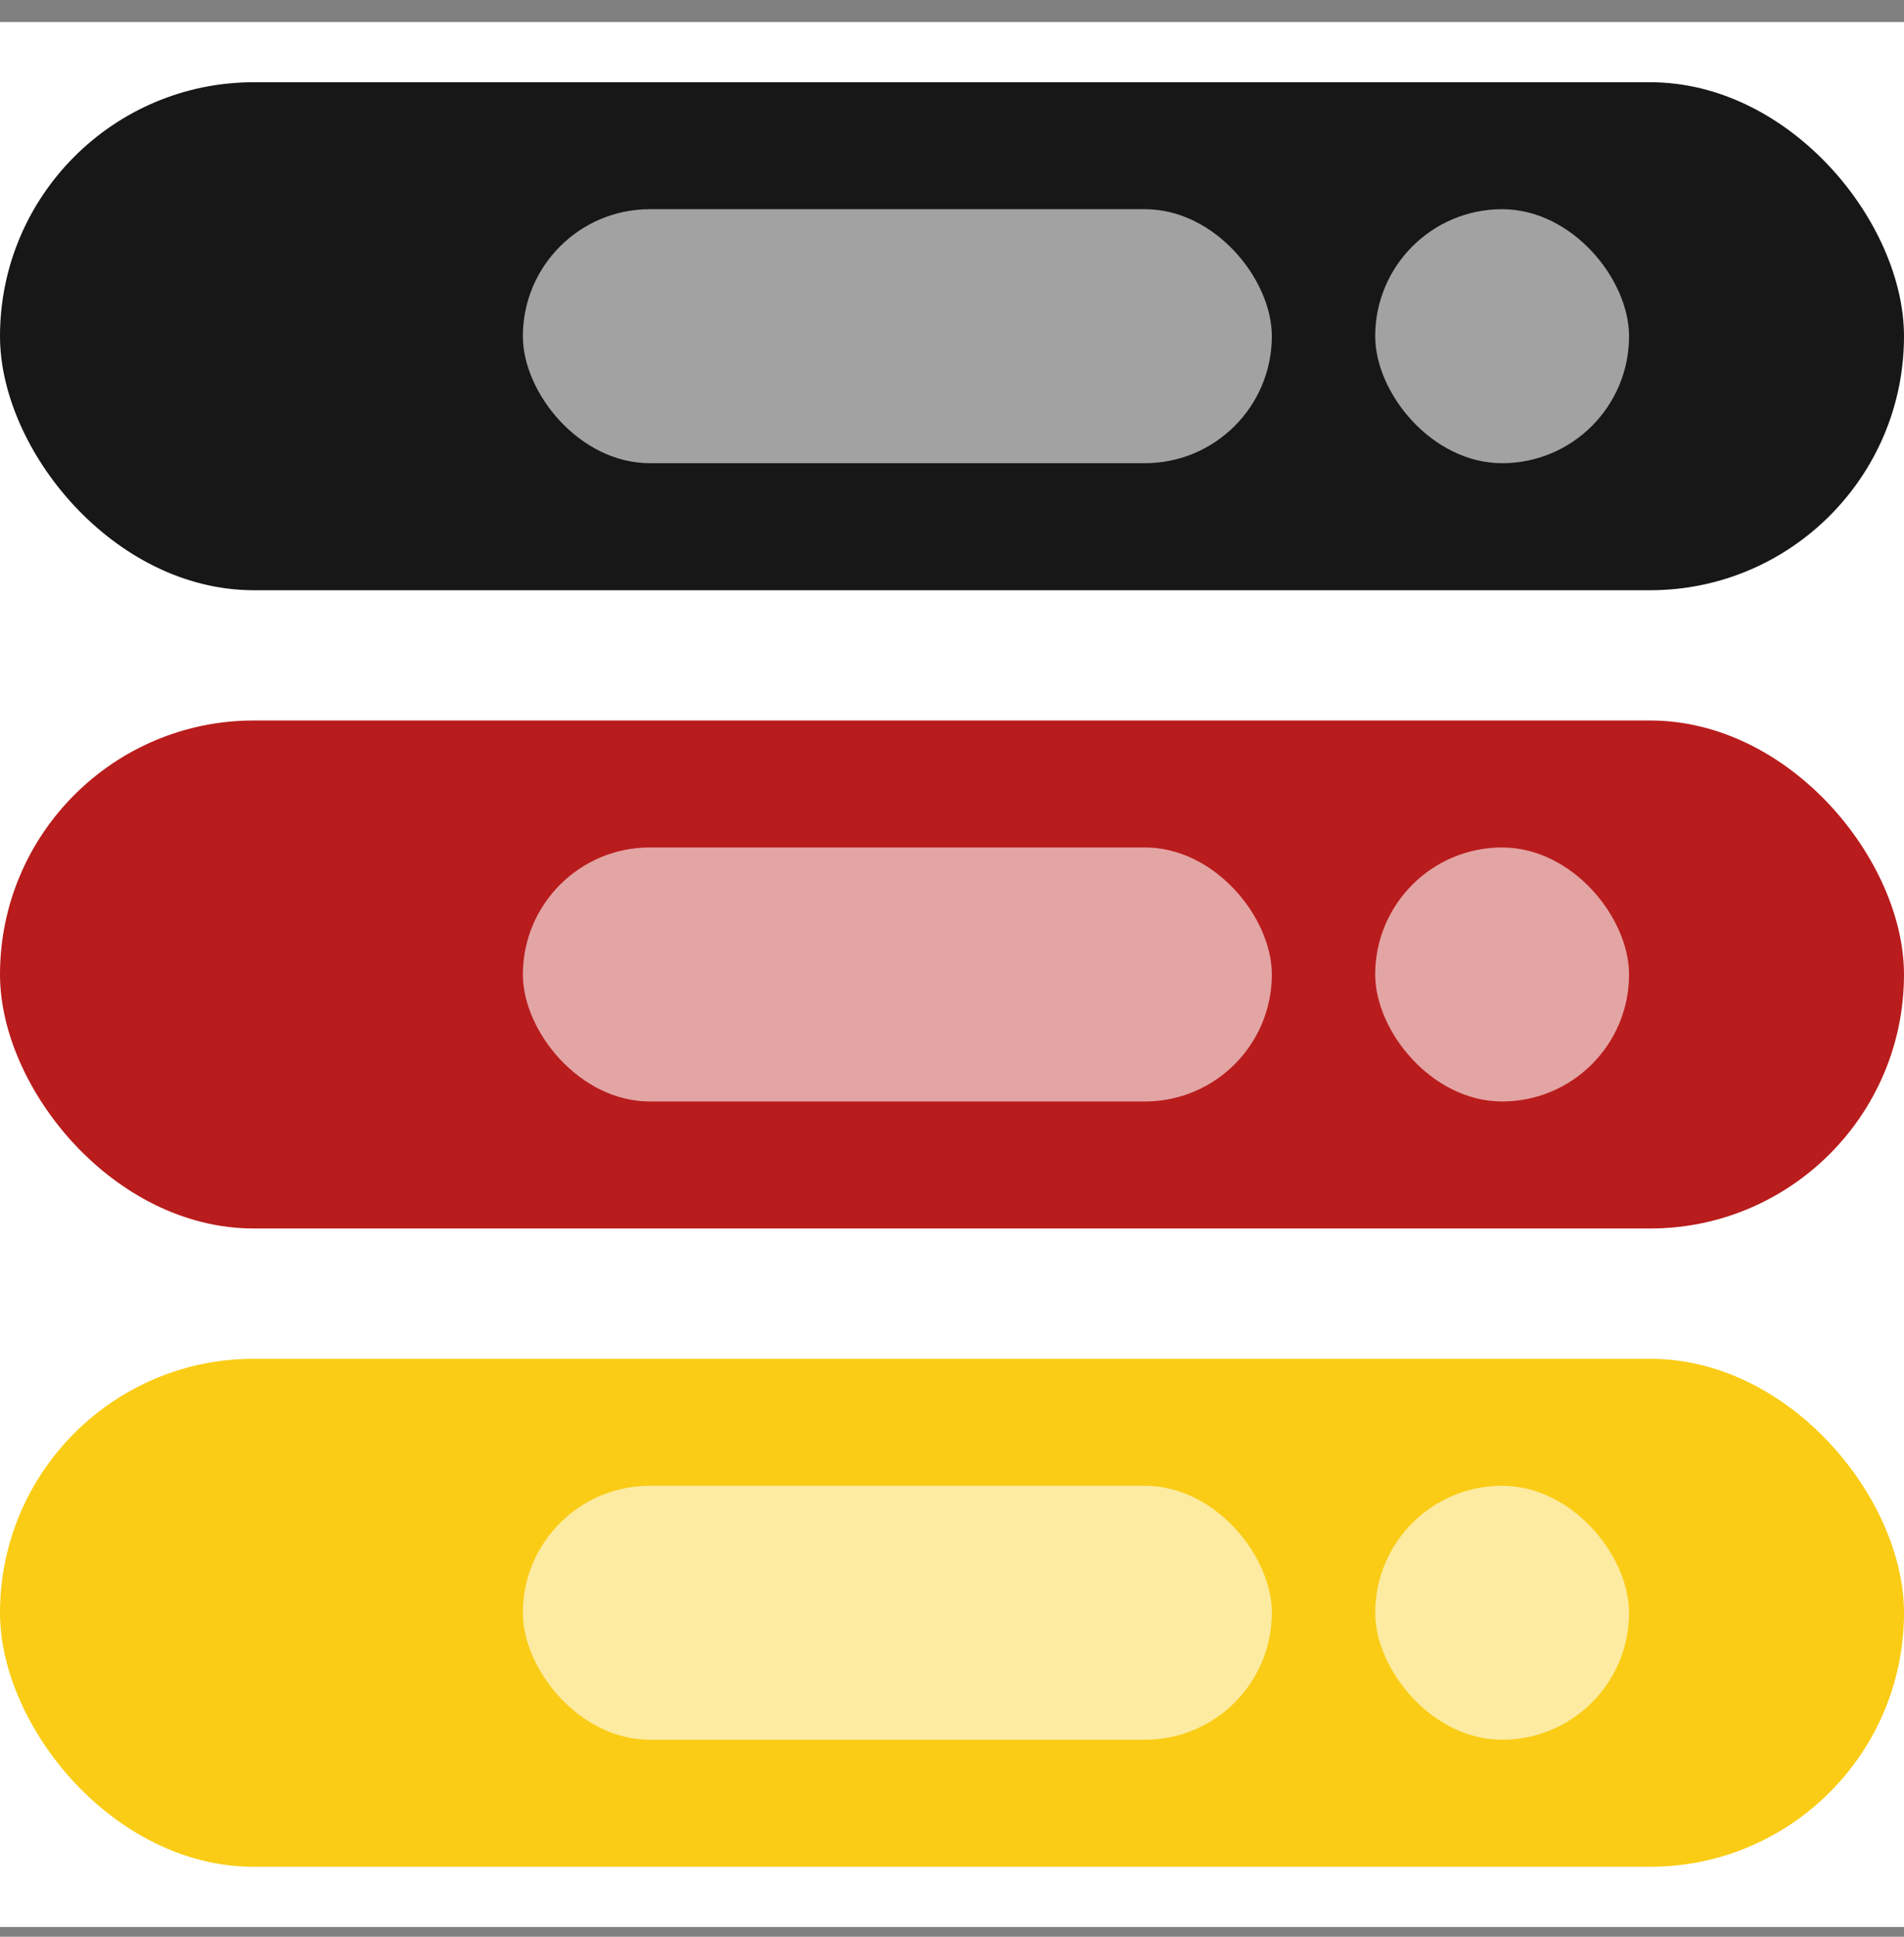 <svg width="60" height="61" viewBox="0 0 60 61" fill="none" xmlns="http://www.w3.org/2000/svg">
<rect x="0" y="0" width="60" height="61" fill="#808080" stroke="none"/>
<rect width="60" height="60" transform="translate(0 0.693)" fill="white"/>
<rect y="22.693" width="60" height="16" rx="8" fill="#B91C1C"/>
<rect y="2.59" width="60" height="16" rx="8" fill="#171717"/>
<rect y="42.796" width="60" height="16" rx="8" fill="#FACC15"/>
<rect opacity="0.6" x="43.336" y="26.692" width="8" height="8" rx="4" fill="white"/>
<rect opacity="0.6" x="43.336" y="6.589" width="8" height="8" rx="4" fill="white"/>
<rect opacity="0.6" x="43.336" y="46.796" width="8" height="8" rx="4" fill="white"/>
<rect opacity="0.6" x="16.477" y="26.692" width="23.602" height="8" rx="4" fill="white"/>
<rect opacity="0.6" x="16.477" y="6.589" width="23.602" height="8" rx="4" fill="white"/>
<rect opacity="0.6" x="16.477" y="46.796" width="23.602" height="8" rx="4" fill="white"/>
</svg>
